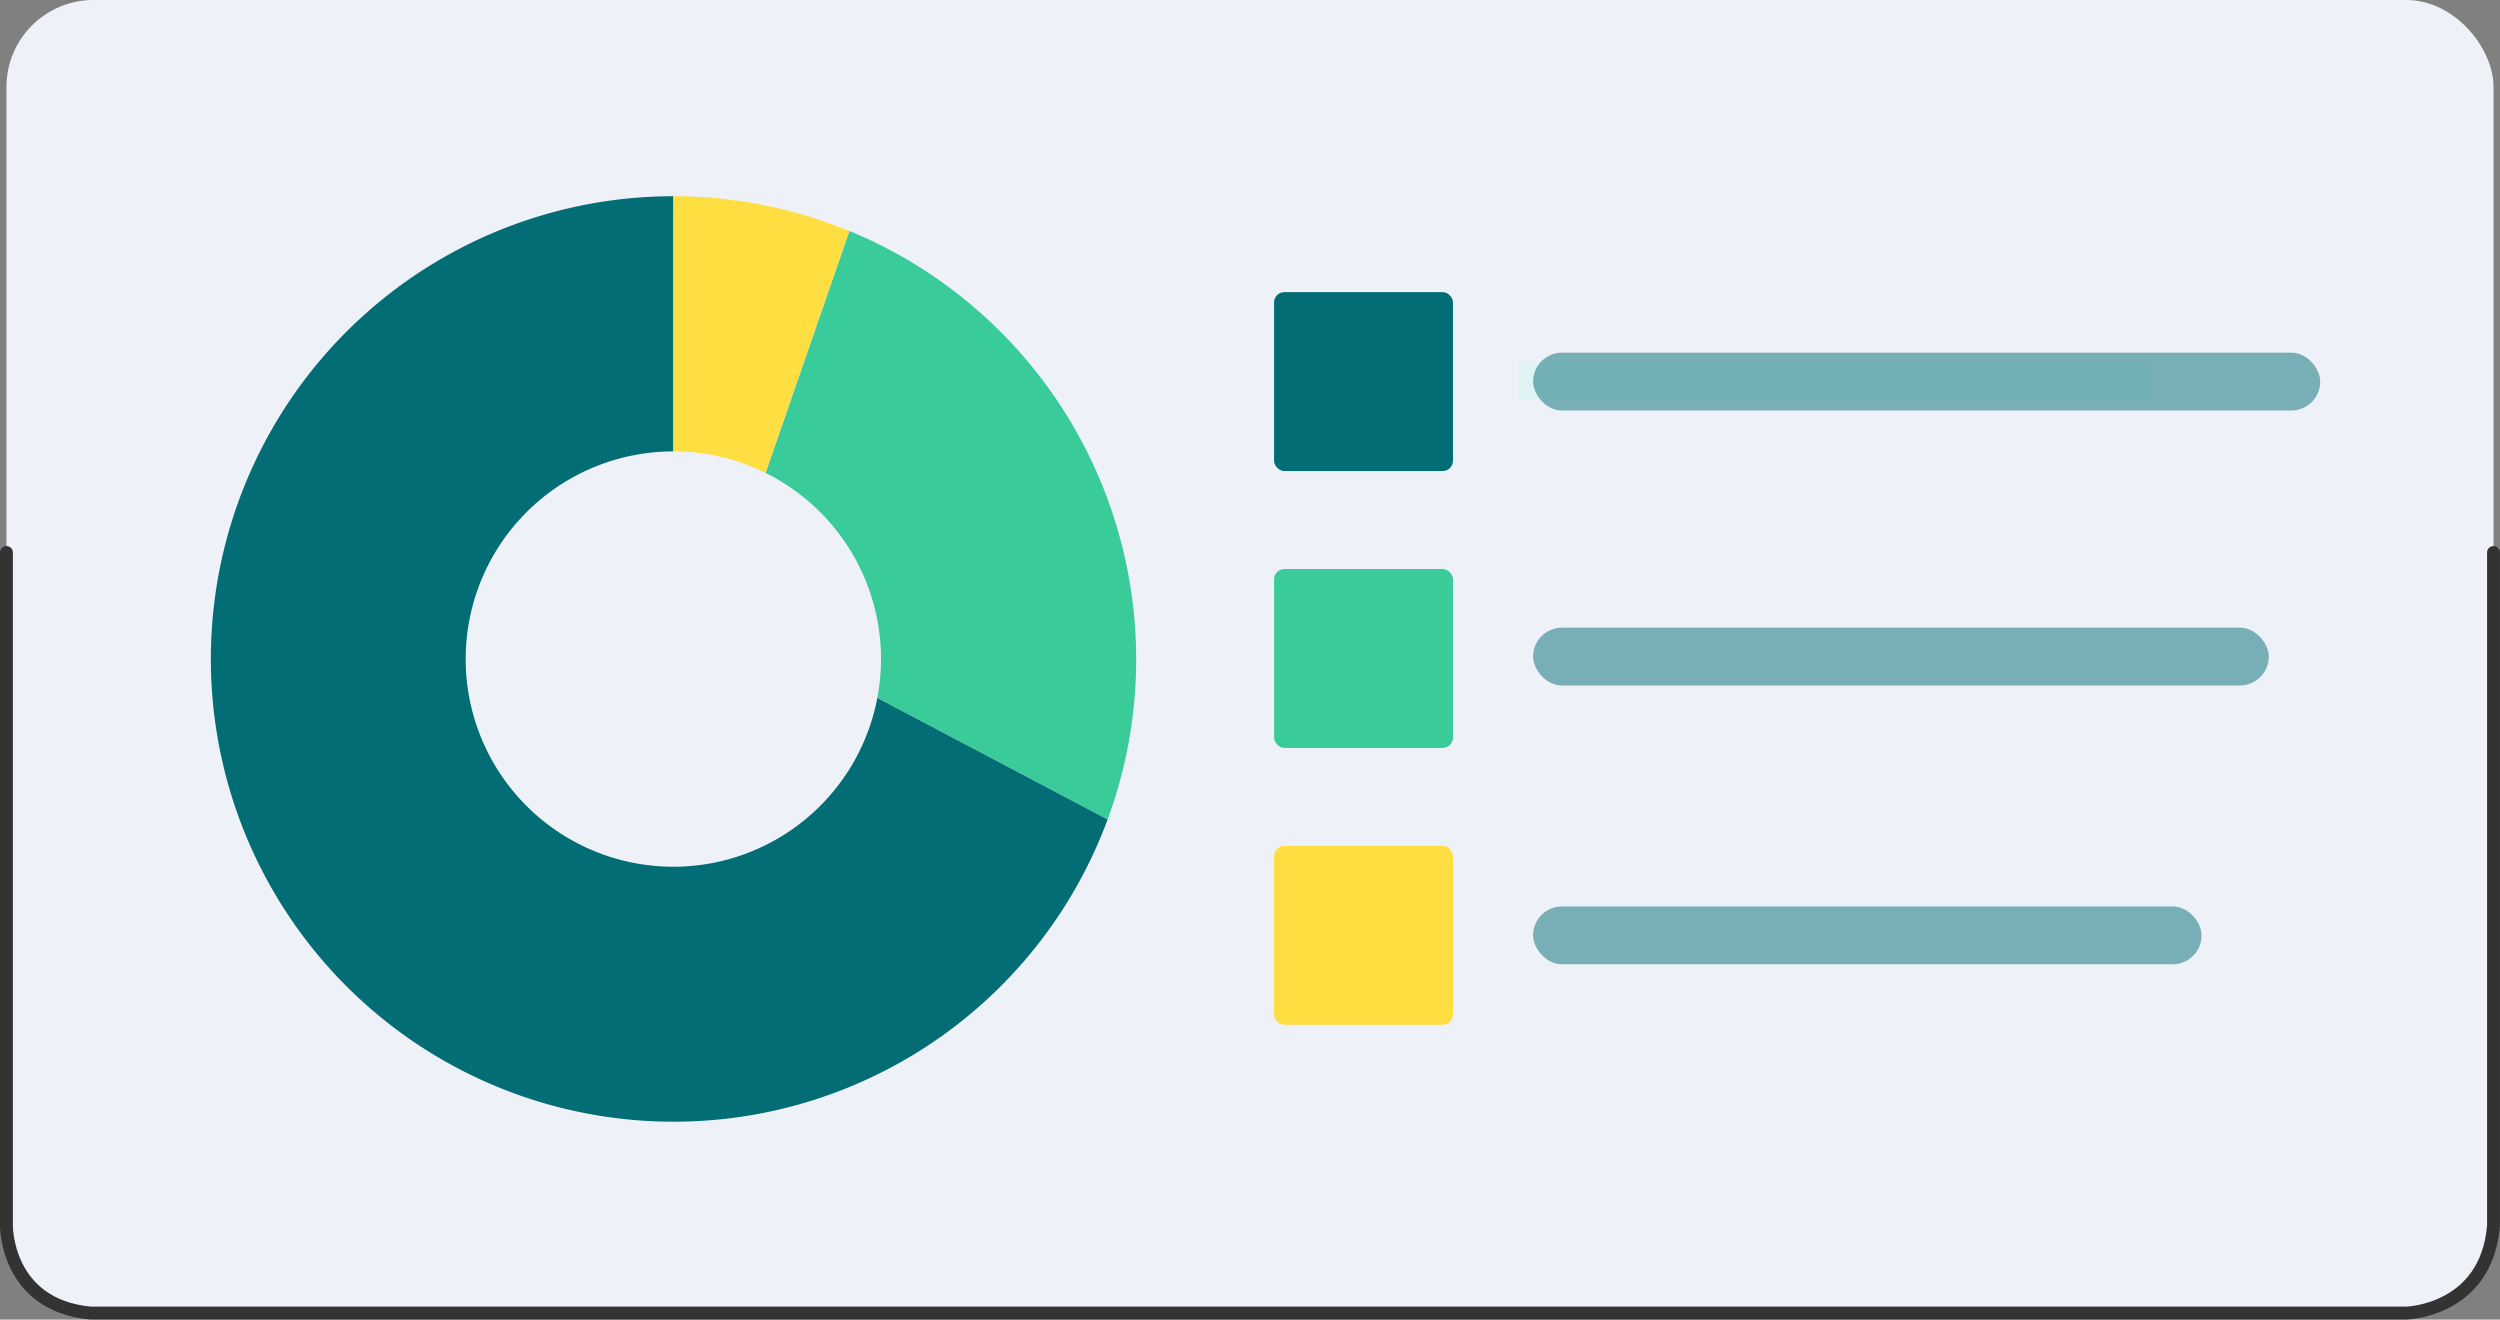 <svg xmlns="http://www.w3.org/2000/svg" id="Layer_1" data-name="Layer 1" viewBox="0 0 968.3 511.1"><rect x="0" y="0" width="968.3" height="511.1" fill="#808080" stroke="none"/><defs><style>.cls-1{fill:#eff1f8;}.cls-2{fill:#3acb9b;}.cls-3,.cls-6{fill:#026d75;}.cls-4{fill:#ffde41;}.cls-5{fill:#e1f4f4;}.cls-6{opacity:0.5;}.cls-7{fill:none;stroke:#333;stroke-linecap:round;stroke-miterlimit:10;stroke-width:5px;}</style></defs><rect class="cls-1" x="2.5" width="963.3" height="508.6" rx="33.7"></rect><path class="cls-2" d="M341.23,255.27a81,81,0,0,1-1.42,15L429,317.4a179.44,179.44,0,0,0-100-227.94l-32.47,93.72A80.41,80.41,0,0,1,341.23,255.27Z"></path><path class="cls-3" d="M339.81,270.31a80.43,80.43,0,1,1-79-95.47h0V76h0A179.23,179.23,0,1,0,429,317.4Z"></path><path class="cls-4" d="M296.46,183.18l32.47-93.72A178.64,178.64,0,0,0,260.8,76v98.8A80,80,0,0,1,296.46,183.18Z"></path><rect class="cls-4" x="493.48" y="327.63" width="69.29" height="69.29" rx="3.98"></rect><rect class="cls-2" x="493.48" y="220.39" width="69.29" height="69.29" rx="3.98"></rect><rect class="cls-3" x="493.48" y="113.15" width="69.29" height="69.29" rx="3.98"></rect><rect class="cls-5" x="588.46" y="139.66" width="242.81" height="15.32"></rect><rect class="cls-6" x="593.8" y="136.59" width="304.87" height="22.41" rx="11.2"></rect><rect class="cls-6" x="593.8" y="243.1" width="284.95" height="22.41" rx="11.2"></rect><rect class="cls-6" x="593.8" y="351.08" width="258.91" height="22.41" rx="11.2"></rect><path class="cls-7" d="M2.5,214V474.89S2.32,505.48,35,508.57c33,0,897.09,0,897.09,0s30.87-.77,33.7-33.71V214"></path></svg>